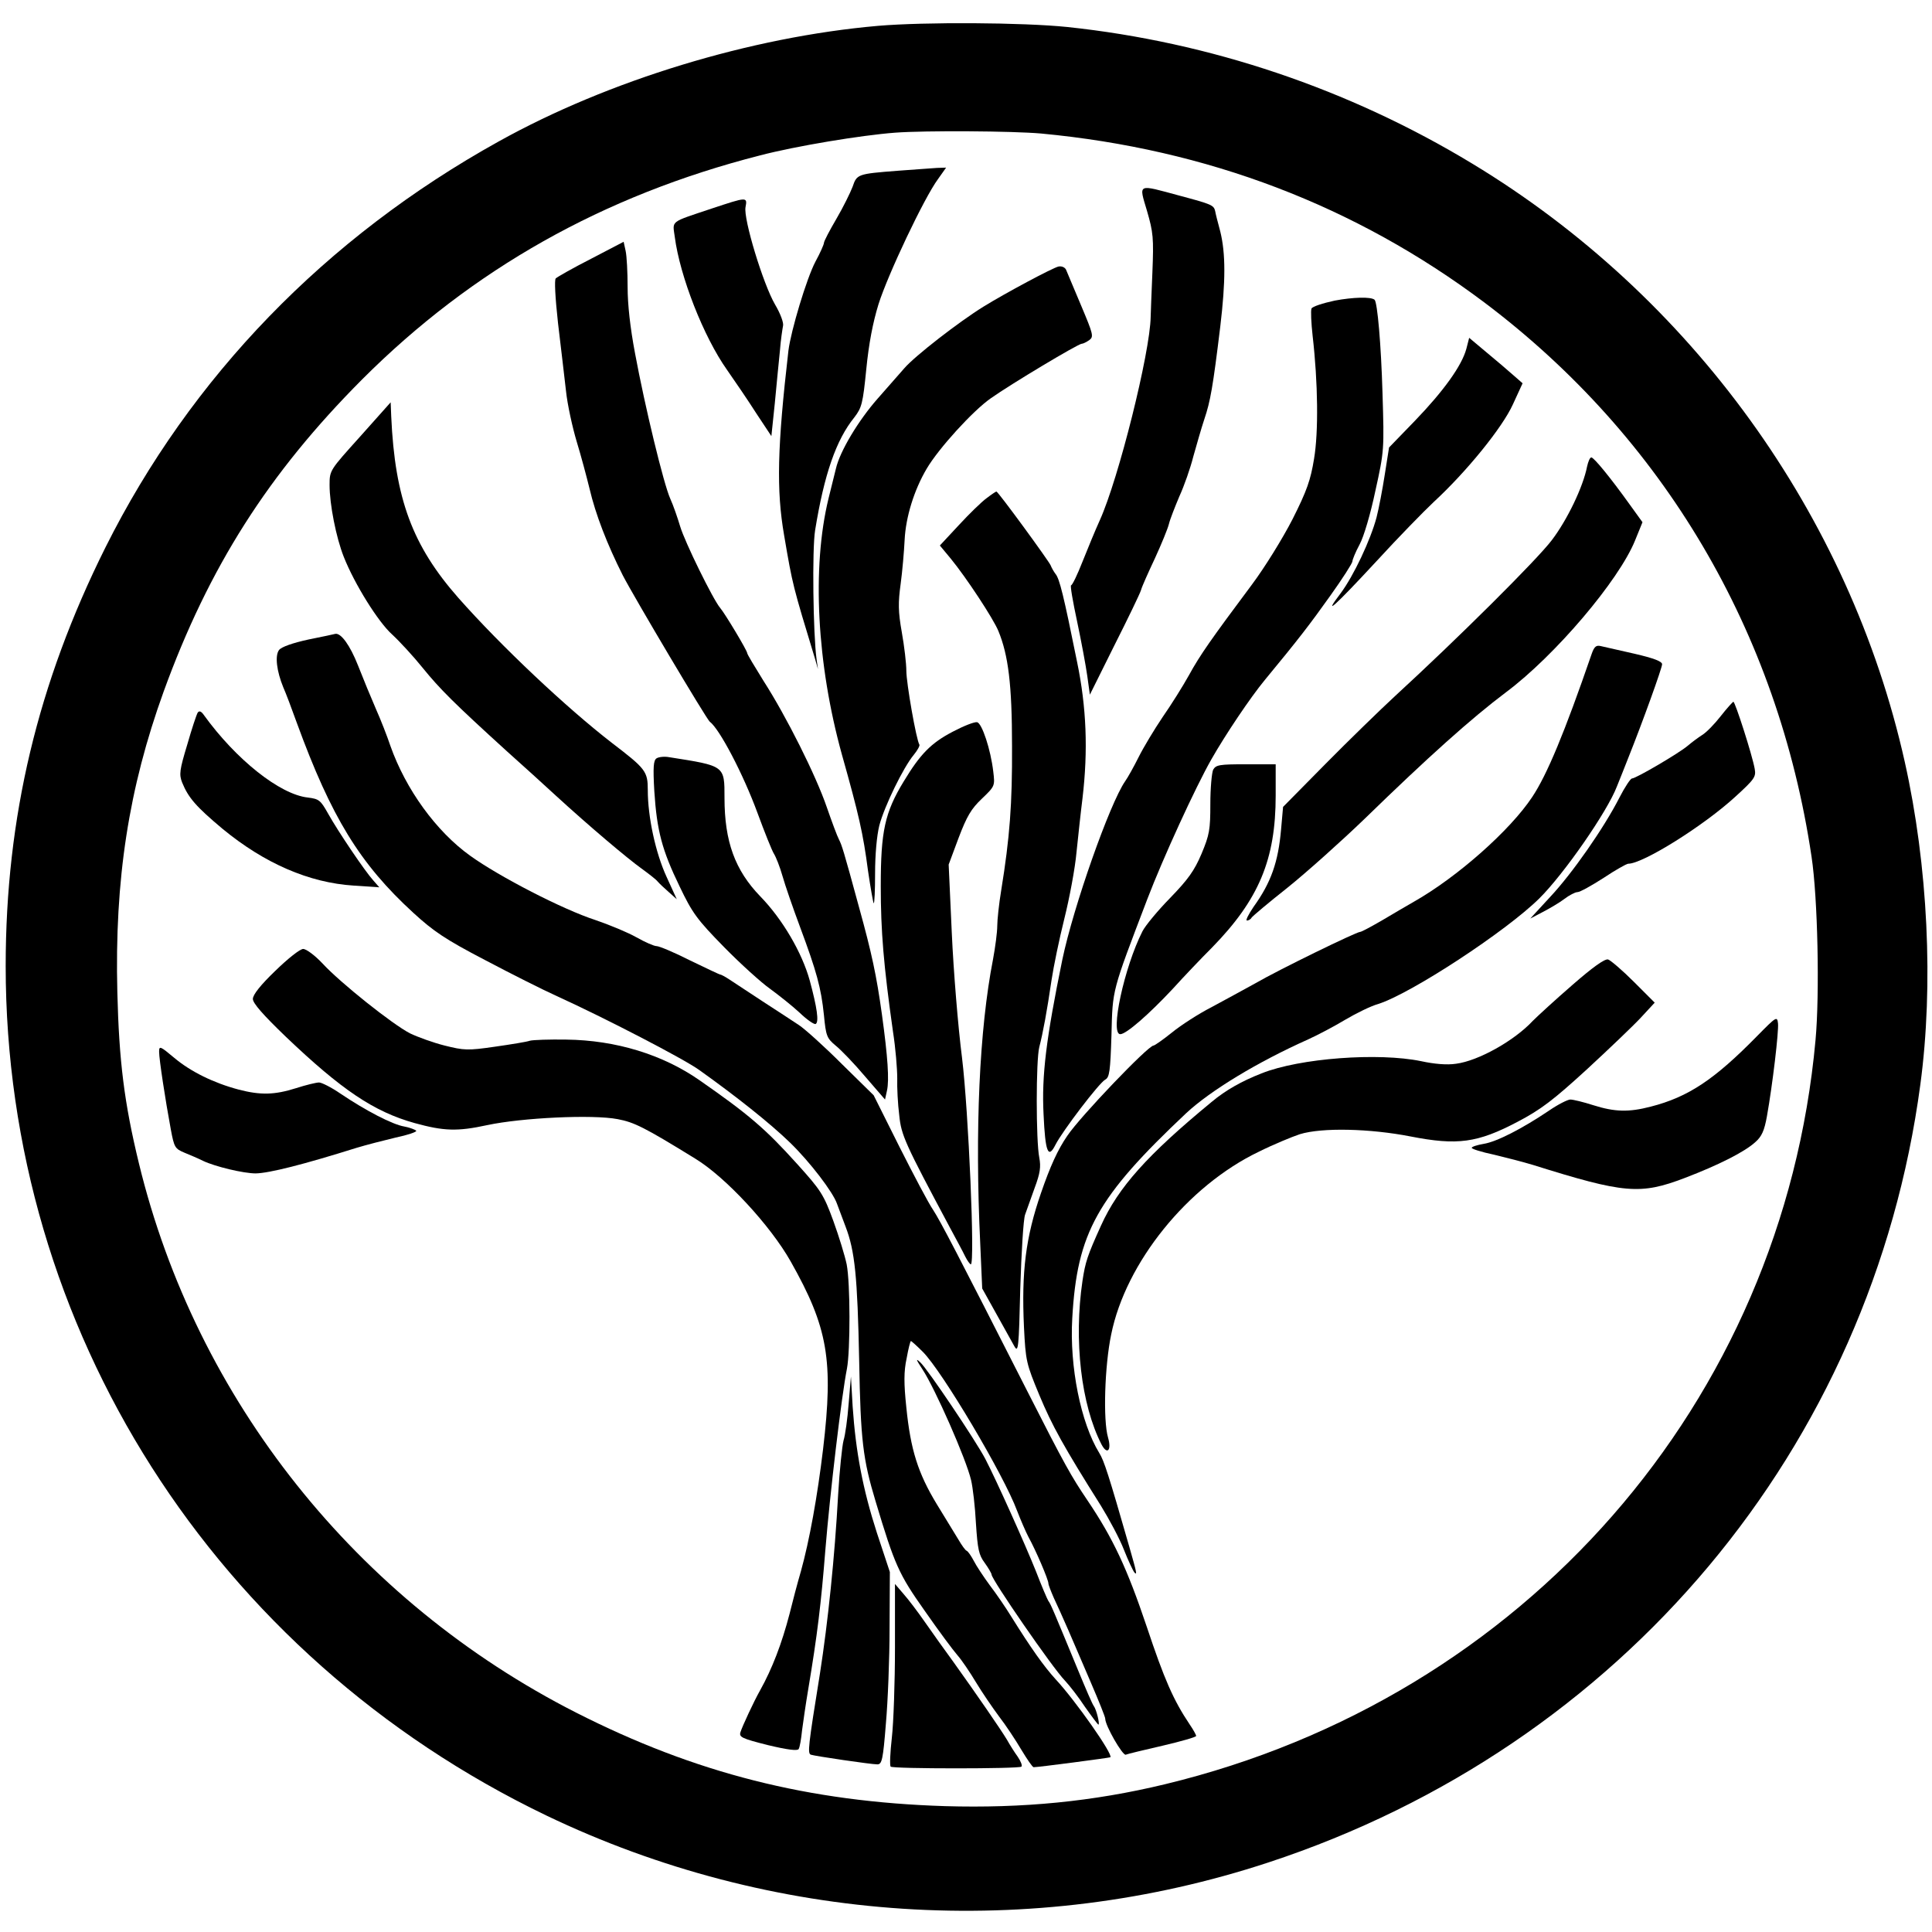 <?xml version="1.0" standalone="no"?>
<!DOCTYPE svg PUBLIC "-//W3C//DTD SVG 20010904//EN"
 "http://www.w3.org/TR/2001/REC-SVG-20010904/DTD/svg10.dtd">
<svg version="1.0" xmlns="http://www.w3.org/2000/svg"
 width="680pt" height="680pt" viewBox="0 0 680 680"
 preserveAspectRatio="xMidYMid meet">
<g transform="translate(0,680) scale(0.1,-0.1)"
fill="#000000" stroke="none">
<path d="M3090 6709 c-447 -39 -949 -192 -1335 -407 -609 -338 -1084 -829
-1384 -1429 -238 -477 -351 -950 -351 -1473 0 -1276 734 -2428 1903 -2990 792
-380 1708 -440 2542 -165 1243 409 2123 1459 2294 2738 47 350 27 770 -55
1136 -194 868 -751 1639 -1522 2105 -434 263 -924 428 -1426 481 -156 16 -501
18 -666 4z m575 -379 c584 -55 1106 -254 1560 -595 629 -474 1033 -1157 1151
-1950 22 -145 29 -484 14 -646 -116 -1275 -1025 -2314 -2290 -2619 -253 -61
-500 -85 -774 -77 -480 15 -879 116 -1298 329 -773 393 -1337 1101 -1539 1933
-52 214 -70 361 -76 602 -10 397 40 719 163 1059 159 438 369 768 699 1099
387 387 848 647 1400 788 126 33 356 71 475 80 107 8 414 6 515 -3z"/>
<path d="M3160 6199 c-142 -11 -144 -12 -159 -56 -8 -21 -33 -72 -57 -113 -24
-41 -44 -79 -44 -85 0 -5 -13 -35 -30 -66 -31 -59 -86 -242 -95 -313 -39 -339
-43 -490 -15 -651 30 -176 30 -175 109 -435 l10 -35 -5 35 c-12 89 -16 387 -5
454 32 197 74 318 138 397 26 34 30 48 42 169 9 91 23 164 43 229 33 105 161
375 209 440 l29 41 -32 -1 c-18 -1 -80 -6 -138 -10z"/>
<path d="M4037 6058 c22 -76 24 -95 19 -218 -3 -74 -6 -144 -6 -155 -2 -126
-113 -570 -179 -716 -16 -35 -43 -101 -61 -146 -18 -46 -36 -83 -40 -83 -4 0
6 -57 21 -127 15 -71 31 -157 36 -193 l9 -65 86 173 c48 95 90 182 94 195 3
12 26 63 49 112 23 50 45 104 49 120 4 17 21 60 37 98 17 37 39 100 49 140 11
39 28 99 39 132 21 62 30 112 56 326 19 159 19 257 0 334 -9 33 -17 65 -18 72
-5 21 -12 24 -124 54 -152 41 -145 45 -116 -53z"/>
<path d="M2505 6066 c-149 -50 -138 -41 -130 -100 18 -138 101 -351 184 -468
28 -40 75 -109 103 -153 l53 -80 12 115 c6 63 14 147 18 185 3 39 9 78 11 88
3 10 -9 43 -28 75 -42 72 -112 302 -104 343 7 37 5 36 -119 -5z"/>
<path d="M2080 5889 c-63 -32 -119 -64 -124 -69 -5 -5 -2 -66 8 -157 10 -81
22 -188 28 -238 5 -49 23 -130 38 -180 15 -49 35 -124 45 -165 21 -90 62 -196
117 -305 42 -81 294 -505 306 -515 35 -26 118 -185 168 -321 25 -68 51 -133
58 -144 7 -11 21 -46 30 -78 9 -32 37 -113 62 -180 58 -156 74 -213 84 -310 7
-73 10 -81 41 -107 19 -15 66 -64 104 -109 l70 -81 7 32 c8 37 3 116 -18 268
-19 137 -36 216 -80 375 -56 206 -61 220 -71 240 -6 11 -25 62 -43 114 -38
111 -142 319 -223 445 -31 50 -57 93 -57 97 0 9 -78 139 -95 159 -25 29 -125
233 -141 287 -9 30 -24 74 -35 98 -23 51 -89 323 -124 512 -17 90 -26 171 -26
233 0 52 -3 109 -7 127 l-7 32 -115 -60z"/>
<path d="M3726 5862 c-20 -4 -188 -94 -264 -141 -86 -53 -242 -174 -279 -217
-21 -24 -63 -72 -94 -107 -67 -76 -133 -185 -147 -247 -6 -25 -18 -72 -26
-105 -59 -243 -41 -582 47 -900 60 -213 75 -279 92 -409 9 -61 18 -112 20
-115 3 -2 5 45 5 105 0 66 6 133 15 169 18 68 85 205 121 248 13 16 22 32 20
36 -11 17 -46 217 -46 260 0 25 -7 86 -16 136 -13 73 -13 104 -4 170 6 44 12
114 14 155 4 80 33 175 78 251 42 71 162 203 225 247 72 51 308 192 320 192 5
0 17 6 27 13 16 12 14 20 -29 122 -26 61 -49 117 -53 126 -4 8 -15 13 -26 11z"/>
<path d="M4698 5742 c-42 -9 -79 -21 -82 -28 -3 -8 -1 -51 4 -96 19 -165 21
-339 5 -433 -12 -74 -25 -112 -76 -213 -35 -68 -98 -170 -143 -230 -144 -193
-182 -247 -221 -318 -21 -38 -63 -105 -93 -148 -29 -43 -67 -106 -84 -140 -17
-34 -38 -72 -48 -86 -54 -78 -182 -441 -221 -628 -57 -278 -73 -408 -66 -544
6 -133 16 -159 42 -107 25 49 154 218 175 229 15 8 18 29 22 157 4 163 1 150
126 478 55 144 170 395 226 493 49 86 136 216 188 279 119 144 158 195 230
296 43 60 78 115 78 121 0 6 11 33 25 59 15 27 39 109 56 190 31 140 31 145
25 342 -5 173 -18 321 -28 330 -13 11 -76 9 -140 -3z"/>
<path d="M5161 5572 c-16 -59 -79 -147 -180 -252 l-92 -95 -15 -95 c-8 -52
-21 -120 -29 -151 -21 -79 -80 -205 -127 -268 -64 -84 -23 -48 127 114 76 83
167 176 201 208 115 106 242 262 279 344 l34 74 -32 28 c-18 16 -60 52 -94 80
l-62 52 -10 -39z"/>
<path d="M1268 5264 c-107 -119 -108 -119 -108 -171 0 -68 23 -185 50 -253 38
-96 121 -229 170 -273 26 -24 75 -77 108 -118 60 -74 110 -124 297 -294 55
-49 132 -119 171 -155 119 -109 253 -222 302 -257 26 -19 52 -39 57 -46 6 -7
23 -23 39 -37 l28 -25 -36 79 c-39 85 -66 211 -66 305 0 66 -7 75 -126 166
-158 122 -389 339 -541 511 -161 183 -223 348 -236 638 l-2 50 -107 -120z"/>
<path d="M5586 5158 c-14 -72 -70 -188 -124 -259 -53 -70 -333 -348 -552 -549
-52 -48 -162 -155 -245 -239 l-149 -151 -7 -79 c-10 -115 -35 -187 -97 -273
-18 -27 -29 -48 -23 -48 5 0 13 4 16 10 3 5 60 53 127 106 66 53 189 163 272
243 222 216 375 353 496 444 173 129 398 394 455 535 l26 64 -44 61 c-68 95
-127 167 -136 167 -5 0 -11 -14 -15 -32z"/>
<path d="M3473 5047 c-18 -13 -62 -56 -98 -95 l-67 -72 39 -47 c54 -66 149
-210 167 -254 35 -85 48 -189 48 -405 1 -204 -8 -322 -38 -507 -8 -48 -14
-105 -14 -126 0 -22 -7 -75 -15 -118 -48 -246 -64 -600 -45 -998 l7 -160 49
-88 c27 -49 56 -101 64 -115 14 -25 16 -8 21 203 4 127 11 244 17 260 6 17 21
59 34 95 19 51 22 73 16 105 -12 59 -12 344 0 390 13 50 27 126 43 235 7 47
27 144 45 216 18 72 38 178 43 235 6 57 15 142 21 189 20 169 14 321 -19 480
-47 233 -62 294 -76 310 -6 8 -14 22 -17 30 -6 15 -185 260 -191 260 -2 0 -17
-10 -34 -23z"/>
<path d="M1085 4549 c-55 -12 -95 -26 -103 -37 -15 -20 -8 -75 15 -131 9 -20
30 -76 48 -126 121 -331 221 -495 410 -668 71 -65 112 -93 252 -166 93 -49
206 -106 253 -127 171 -78 447 -221 501 -260 129 -92 249 -187 320 -256 70
-68 151 -174 165 -215 4 -10 17 -46 30 -80 33 -86 42 -176 48 -473 5 -279 13
-346 58 -495 67 -223 81 -255 173 -385 48 -69 100 -139 115 -156 15 -17 44
-60 65 -95 21 -35 58 -89 81 -120 24 -31 59 -84 79 -118 20 -33 39 -61 43 -61
17 0 267 33 270 35 11 9 -123 200 -193 275 -41 45 -87 110 -155 219 -19 31
-53 81 -76 111 -22 30 -48 69 -57 87 -9 17 -20 33 -25 35 -4 1 -17 19 -28 38
-12 19 -46 76 -77 126 -66 109 -92 191 -107 340 -9 85 -9 127 1 173 6 34 13
61 15 61 2 0 21 -17 42 -38 68 -68 285 -433 332 -560 12 -31 30 -73 40 -92 26
-47 70 -150 70 -163 0 -5 9 -28 19 -51 11 -23 33 -72 50 -111 16 -38 53 -122
80 -186 28 -65 51 -122 51 -128 0 -25 61 -130 72 -127 7 3 66 17 131 32 64 15
117 30 117 34 0 4 -10 22 -23 41 -57 85 -89 158 -151 344 -69 205 -118 310
-209 445 -56 83 -78 121 -212 385 -246 484 -305 597 -331 637 -16 23 -69 124
-119 223 l-90 180 -113 111 c-62 62 -130 123 -150 136 -20 13 -77 51 -127 83
-49 32 -102 67 -117 77 -15 10 -30 18 -33 18 -3 0 -51 23 -107 50 -55 28 -108
50 -117 50 -9 0 -41 14 -71 31 -30 17 -95 44 -145 61 -114 37 -337 152 -440
226 -120 86 -227 234 -281 387 -11 33 -34 92 -51 130 -17 39 -45 107 -63 153
-28 71 -60 115 -80 111 -3 -1 -45 -10 -95 -20z"/>
<path d="M5602 4498 c-95 -276 -157 -425 -209 -503 -78 -118 -265 -283 -417
-369 -23 -13 -72 -42 -111 -65 -38 -22 -73 -41 -78 -41 -13 0 -286 -133 -367
-180 -41 -23 -112 -61 -156 -85 -45 -23 -107 -63 -139 -89 -31 -25 -61 -46
-65 -46 -19 0 -258 -250 -303 -317 -34 -49 -61 -109 -93 -202 -54 -156 -69
-277 -60 -471 6 -121 8 -129 54 -240 45 -108 86 -182 217 -390 29 -47 66 -116
81 -155 15 -38 32 -74 37 -80 10 -10 8 -1 -18 90 -73 254 -89 304 -106 331
-65 106 -105 304 -95 474 17 302 87 426 401 722 86 80 251 180 430 260 33 15
92 46 130 69 39 23 90 48 115 55 115 36 451 256 568 372 86 85 239 305 273
394 12 29 29 73 39 98 52 130 120 319 120 332 0 10 -28 21 -97 37 -54 12 -107
24 -119 27 -16 4 -23 -2 -32 -28z"/>
<path d="M6056 4279 c-21 -27 -50 -57 -65 -66 -14 -9 -37 -26 -51 -38 -29 -25
-182 -115 -196 -115 -5 0 -25 -30 -44 -67 -55 -108 -167 -268 -244 -350 l-70
-76 44 23 c25 13 59 33 76 46 17 13 38 24 46 24 9 0 50 23 92 50 42 28 81 50
87 50 52 0 266 134 377 236 68 62 73 70 68 98 -9 50 -69 236 -75 236 -3 -1
-23 -23 -45 -51z"/>
<path d="M696 4292 c-4 -6 -21 -57 -37 -113 -27 -89 -29 -105 -18 -133 22 -54
49 -85 142 -163 148 -122 305 -190 462 -200 l90 -6 -21 24 c-30 33 -125 174
-159 235 -27 48 -32 52 -72 57 -98 11 -252 133 -366 291 -9 13 -16 15 -21 8z"/>
<path d="M3354 4225 c-77 -40 -115 -79 -173 -175 -67 -110 -81 -176 -81 -369
0 -158 10 -279 43 -512 9 -57 15 -131 15 -164 -1 -33 2 -91 7 -130 7 -71 20
-99 178 -395 22 -41 47 -87 54 -102 8 -16 17 -28 20 -28 15 0 -8 539 -31 727
-14 109 -30 306 -36 439 l-11 241 35 94 c29 76 44 102 82 138 46 44 46 45 40
95 -9 78 -40 171 -57 174 -9 2 -47 -13 -85 -33z"/>
<path d="M2311 4131 c-11 -7 -13 -30 -8 -116 9 -139 27 -207 89 -335 45 -94
61 -116 157 -214 58 -59 131 -125 161 -146 30 -22 77 -59 104 -84 26 -25 52
-43 57 -40 12 7 5 57 -21 153 -27 98 -96 216 -174 296 -89 92 -126 193 -126
347 0 114 2 112 -195 143 -16 3 -36 1 -44 -4z"/>
<path d="M4270 4091 c-5 -11 -10 -65 -10 -121 0 -90 -3 -108 -31 -175 -25 -59
-47 -90 -110 -155 -44 -45 -88 -98 -98 -118 -64 -126 -115 -362 -78 -362 21 0
101 70 186 161 37 41 99 106 137 144 165 169 224 310 224 535 l0 110 -105 0
c-93 0 -105 -2 -115 -19z"/>
<path d="M969 3383 c-52 -50 -79 -84 -79 -99 0 -15 36 -56 115 -132 197 -188
311 -265 455 -305 102 -28 149 -30 255 -7 122 26 371 38 459 21 58 -11 93 -28
273 -139 107 -65 265 -236 336 -362 131 -232 151 -347 114 -660 -20 -167 -48
-322 -78 -430 -12 -41 -30 -109 -40 -150 -27 -104 -61 -193 -104 -270 -21 -37
-62 -125 -69 -147 -5 -17 5 -22 96 -45 71 -17 105 -21 109 -14 4 6 9 36 12 66
4 30 13 93 21 140 33 197 46 306 61 495 16 196 57 543 76 638 12 64 12 300 -1
367 -6 29 -27 98 -47 153 -34 93 -44 108 -128 201 -111 123 -169 173 -343 294
-129 90 -294 141 -469 143 -59 1 -117 -1 -128 -4 -11 -4 -67 -13 -123 -21 -96
-14 -109 -13 -177 4 -40 10 -95 30 -122 43 -62 32 -244 177 -307 245 -27 29
-58 52 -69 52 -11 0 -54 -34 -98 -77z"/>
<path d="M5534 3333 c-60 -52 -122 -109 -139 -126 -65 -70 -192 -141 -270
-151 -32 -5 -77 -1 -123 9 -150 31 -427 11 -562 -43 -69 -27 -126 -59 -175
-100 -227 -187 -329 -301 -390 -436 -48 -106 -55 -128 -65 -194 -31 -209 -5
-436 67 -576 20 -38 36 -21 23 24 -18 61 -12 253 11 363 51 253 269 523 519
643 52 26 118 53 145 62 78 24 247 20 390 -8 164 -32 235 -23 377 52 82 43
126 77 242 183 78 72 164 154 191 183 l49 53 -74 74 c-40 40 -81 75 -90 78
-12 3 -55 -28 -126 -90z"/>
<path d="M6185 3154 c-150 -153 -242 -215 -375 -249 -77 -20 -126 -19 -202 5
-34 11 -71 20 -81 20 -9 0 -43 -17 -75 -39 -95 -64 -185 -110 -230 -117 -23
-4 -42 -10 -42 -14 0 -4 35 -15 78 -24 42 -10 104 -26 137 -36 322 -101 378
-106 535 -46 118 45 211 92 248 126 23 20 32 41 41 91 20 112 42 299 39 327
-3 26 -6 24 -73 -44z"/>
<path d="M560 3098 c0 -26 22 -170 41 -272 12 -65 15 -69 48 -83 20 -8 50 -21
66 -29 42 -20 142 -44 185 -44 48 1 167 31 355 90 33 10 95 26 137 36 43 9 75
20 73 24 -3 4 -22 11 -42 15 -42 7 -136 56 -225 116 -32 22 -66 39 -75 39 -10
0 -47 -9 -81 -20 -76 -24 -125 -25 -202 -5 -87 23 -169 63 -227 112 -49 41
-53 43 -53 21z"/>
<path d="M3247 1980 c44 -67 154 -316 171 -390 6 -25 14 -93 17 -152 6 -91 10
-111 31 -139 13 -18 24 -37 24 -41 0 -17 215 -329 258 -373 16 -17 48 -58 71
-93 24 -34 45 -62 47 -62 6 0 -7 53 -16 65 -5 6 -29 62 -55 125 -88 213 -97
235 -105 245 -4 6 -24 53 -44 105 -38 95 -139 320 -178 395 -34 65 -205 319
-229 340 -17 16 -15 10 8 -25z"/>
<path d="M2987 1860 c-4 -53 -12 -111 -18 -130 -5 -19 -14 -105 -19 -190 -12
-221 -36 -450 -64 -630 -42 -260 -44 -281 -32 -286 15 -5 212 -34 234 -34 16
0 20 16 30 143 7 78 13 230 13 338 l1 196 -46 139 c-49 152 -74 283 -85 444
l-6 105 -8 -95z"/>
<path d="M3150 1002 c0 -122 -5 -266 -11 -318 -6 -53 -8 -99 -4 -102 8 -8 452
-8 460 0 4 3 -2 19 -13 35 -11 15 -28 42 -38 60 -21 35 -107 160 -188 273 -30
41 -75 104 -100 140 -25 36 -59 81 -76 100 l-30 35 0 -223z"/>
</g>
</svg>

